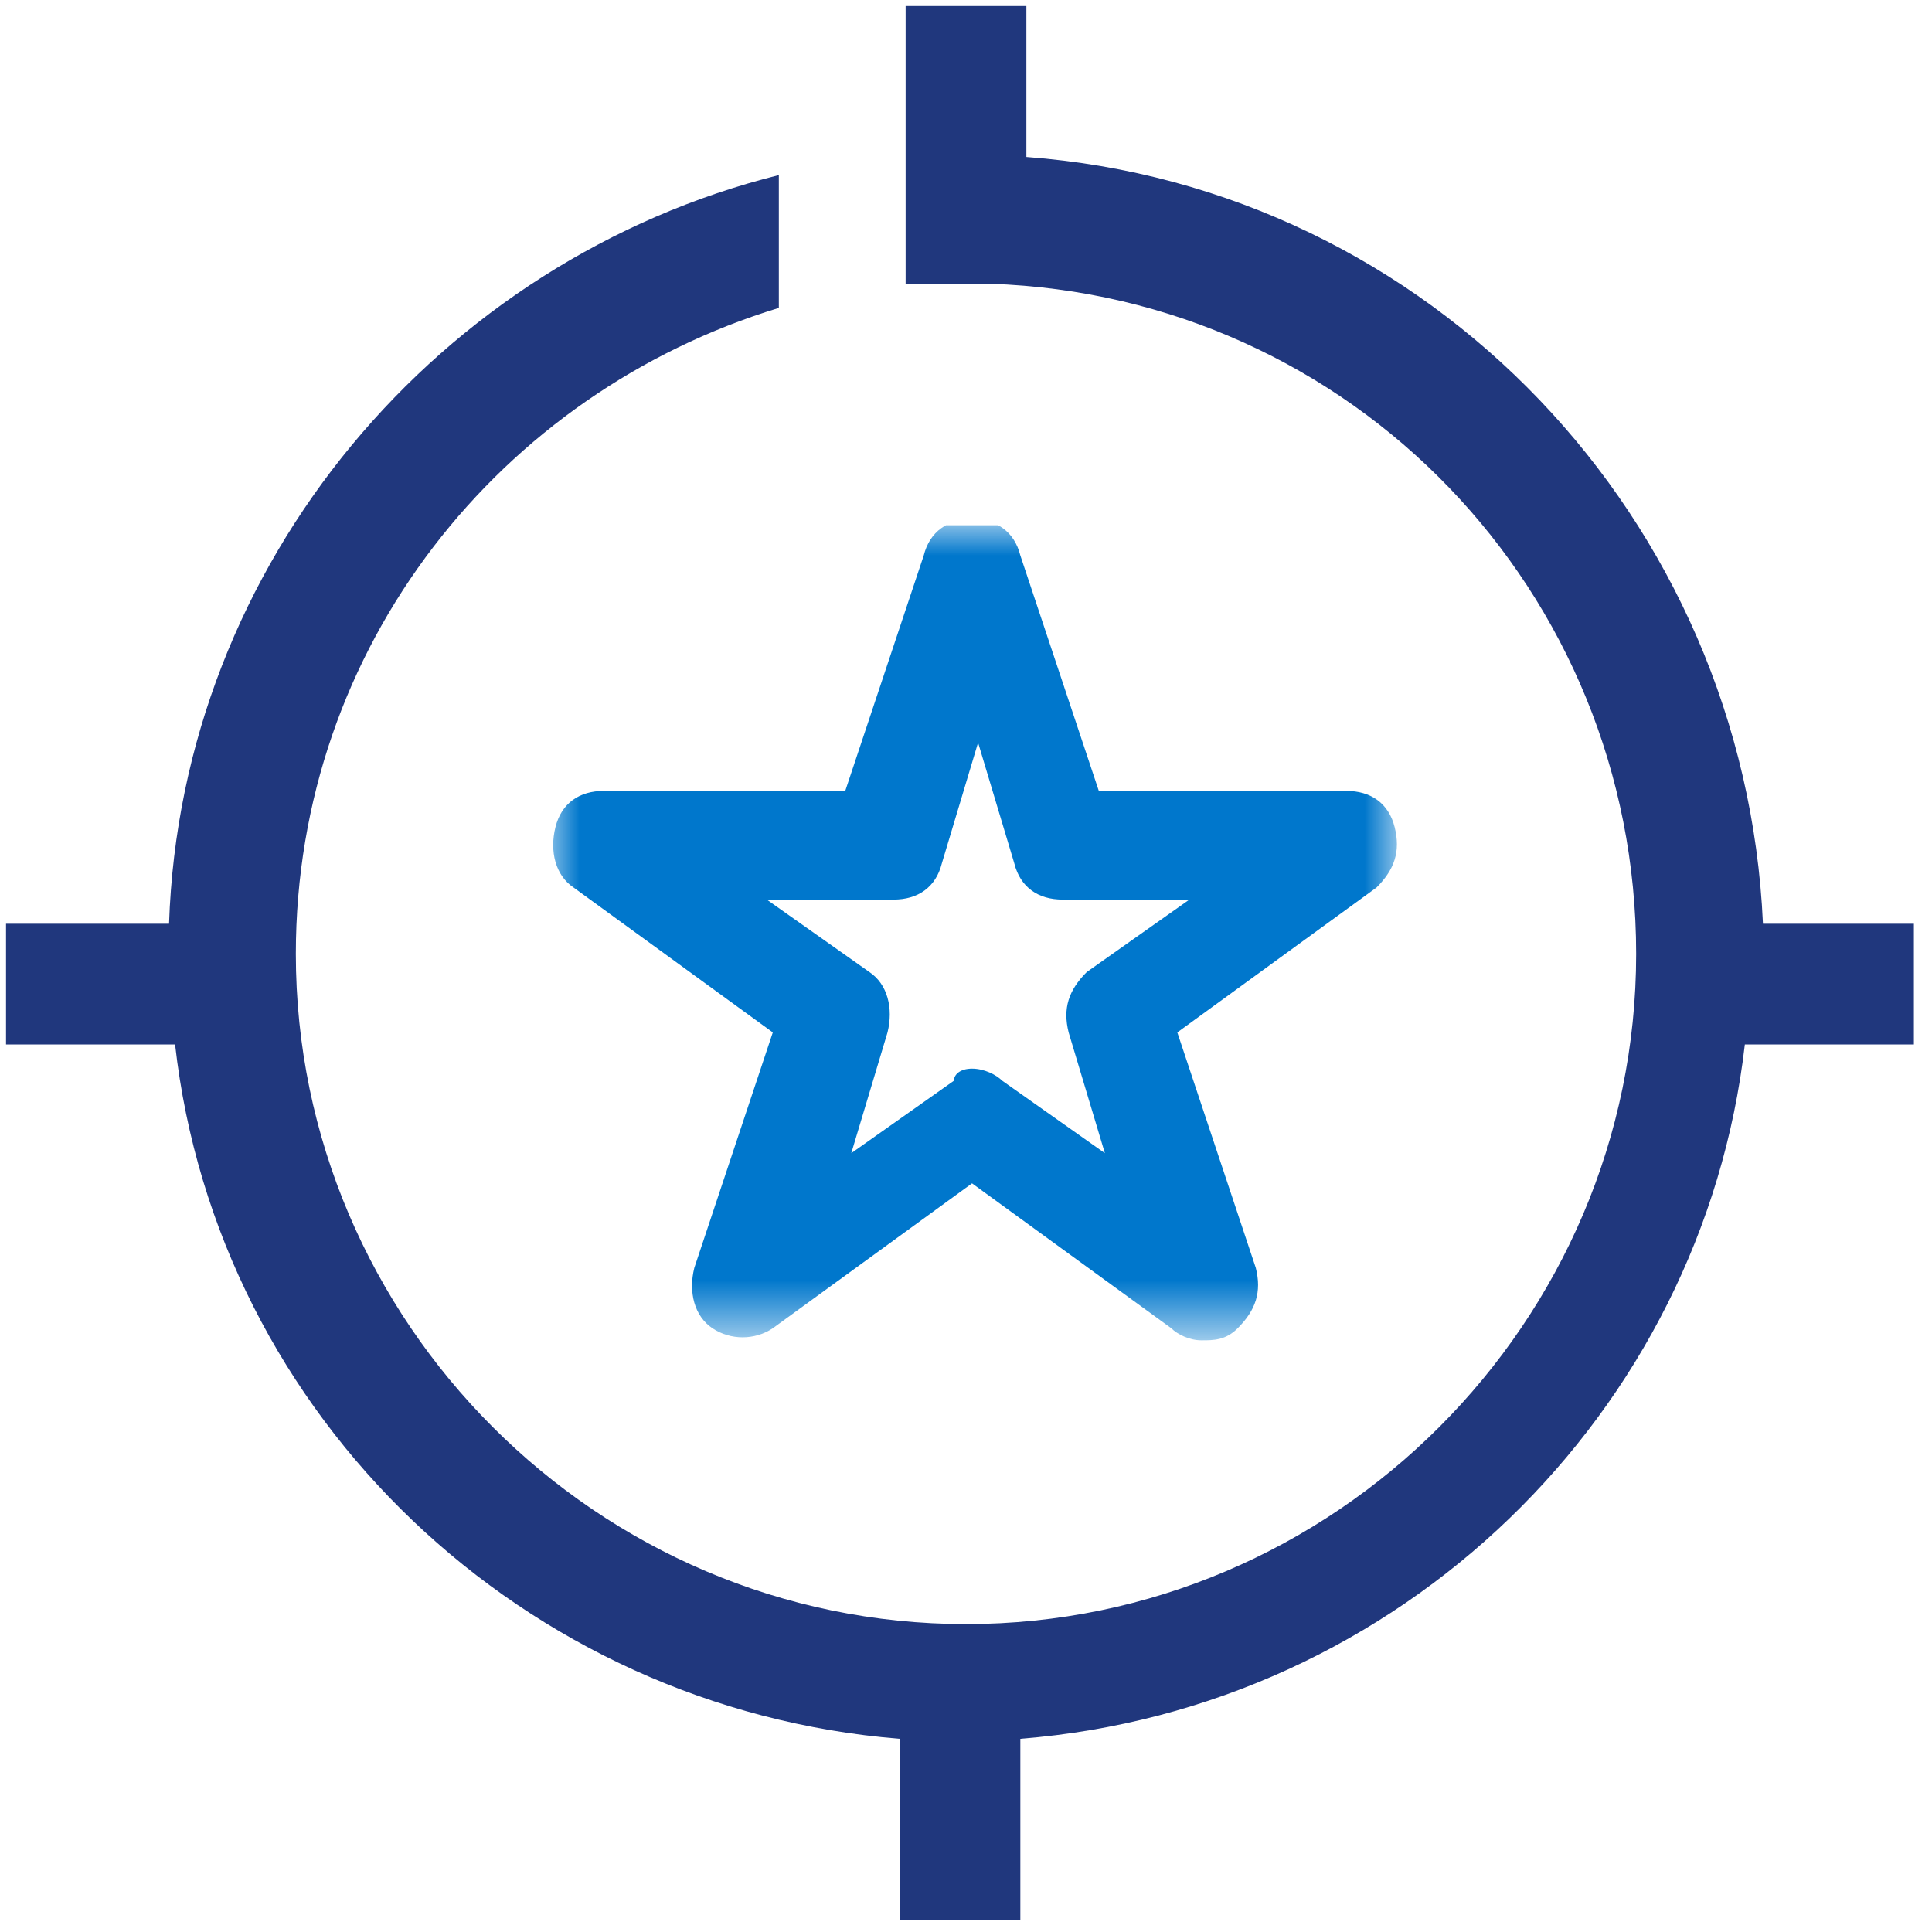 <?xml version="1.0" encoding="utf-8"?>
<!-- Generator: Adobe Illustrator 26.0.0, SVG Export Plug-In . SVG Version: 6.00 Build 0)  -->
<svg version="1.1" id="Layer_1" xmlns="http://www.w3.org/2000/svg" xmlns:xlink="http://www.w3.org/1999/xlink" x="0px" y="0px"
	 viewBox="0 0 32 32" style="enable-background:new 0 0 32 32;" xml:space="preserve">
<style type="text/css">
	.st0{clip-path:url(#SVGID_00000091717359271603926170000006731838626005840041_);}
	.st1{clip-path:url(#SVGID_00000133501033593364761420000001327798371767333515_);}
	.st2{filter:url(#Adobe_OpacityMaskFilter);}
	.st3{clip-path:url(#SVGID_00000123428499289934383470000006650322935991826360_);}
	.st4{clip-path:url(#SVGID_00000012436599275382348350000004053869970664415655_);}
	.st5{enable-background:new    ;}
	
		.st6{clip-path:url(#SVGID_00000012436599275382348350000004053869970664415655_);fill-rule:evenodd;clip-rule:evenodd;fill:#FFFFFF;}
	
		.st7{clip-path:url(#SVGID_00000123428499289934383470000006650322935991826360_);mask:url(#SVGID_00000161598895383572342940000011394792349853974169_);}
	
		.st8{clip-path:url(#SVGID_00000004541823556867582250000010849307506004389022_);fill-rule:evenodd;clip-rule:evenodd;fill:#0077CC;}
	
		.st9{clip-path:url(#SVGID_00000123428499289934383470000006650322935991826360_);fill-rule:evenodd;clip-rule:evenodd;fill:#20377D;}
</style>
<g id="generic-lead-tracker_00000052786894949099988820000001914200729955104692_">
	<g>
		<defs>
			<rect id="SVGID_1_" x="-1.5" y="-1.5" width="35" height="35"/>
		</defs>
		<clipPath id="SVGID_00000170999494564202589510000017291926217668942213_">
			<use xlink:href="#SVGID_1_"  style="overflow:visible;"/>
		</clipPath>
		<g style="clip-path:url(#SVGID_00000170999494564202589510000017291926217668942213_);">
			<defs>
				<rect id="SVGID_00000114754268969388459330000004952662063847797383_" x="-1.5" y="-1.5" width="35" height="35"/>
			</defs>
			<clipPath id="SVGID_00000008830054514164072510000002991967781694900661_">
				<use xlink:href="#SVGID_00000114754268969388459330000004952662063847797383_"  style="overflow:visible;"/>
			</clipPath>
			<g style="clip-path:url(#SVGID_00000008830054514164072510000002991967781694900661_);">
				<defs>
					<rect id="SVGID_00000142155414230128300590000012149379437140540823_" x="-1.5" y="-1.5" width="35" height="35"/>
				</defs>
				<clipPath id="SVGID_00000143576189701420347070000011053632803153783210_">
					<use xlink:href="#SVGID_00000142155414230128300590000012149379437140540823_"  style="overflow:visible;"/>
				</clipPath>
				<defs>
					<filter id="Adobe_OpacityMaskFilter" filterUnits="userSpaceOnUse" x="9.1" y="8.7" width="14.1" height="13.5">
						<feColorMatrix  type="matrix" values="1 0 0 0 0  0 1 0 0 0  0 0 1 0 0  0 0 0 1 0"/>
					</filter>
				</defs>
				
					<mask maskUnits="userSpaceOnUse" x="9.1" y="8.7" width="14.1" height="13.5" id="SVGID_00000168113249471073510100000013505257049379210392_">
					<g class="st2">
						<g>
							<defs>
								<rect id="SVGID_00000065786362830486955740000010898636645990428814_" x="9.1" y="8.7" width="14.1" height="13.5"/>
							</defs>
							
								<clipPath id="SVGID_00000129184317564163187590000007112841722380861606_" style="clip-path:url(#SVGID_00000143576189701420347070000011053632803153783210_);">
								<use xlink:href="#SVGID_00000065786362830486955740000010898636645990428814_"  style="overflow:visible;"/>
							</clipPath>
							
								<rect x="9" y="8.7" style="clip-path:url(#SVGID_00000129184317564163187590000007112841722380861606_);" width="14.2" height="13.5"/>
							<g class="st5">
								
									<rect x="9.1" y="8.7" style="clip-path:url(#SVGID_00000129184317564163187590000007112841722380861606_);fill-rule:evenodd;clip-rule:evenodd;fill:#FFFFFF;" width="14.1" height="13.5"/>
							</g>
						</g>
					</g>
				</mask>
				
					<g style="clip-path:url(#SVGID_00000143576189701420347070000011053632803153783210_);mask:url(#SVGID_00000168113249471073510100000013505257049379210392_);">
					<g>
						<defs>
							<rect id="SVGID_00000001629406570225447270000013822248868440854974_" x="9.1" y="8.7" width="14.1" height="13.5"/>
						</defs>
						<clipPath id="SVGID_00000005960033302726500930000013123714717141700770_">
							<use xlink:href="#SVGID_00000001629406570225447270000013822248868440854974_"  style="overflow:visible;"/>
						</clipPath>
						
							<path style="clip-path:url(#SVGID_00000005960033302726500930000013123714717141700770_);fill-rule:evenodd;clip-rule:evenodd;fill:#0077CC;" d="
							M16.1,17.7c0.2,0,0.4,0.1,0.5,0.2l1.7,1.2l-0.6-2c-0.1-0.4,0-0.7,0.3-1l1.7-1.2h-2.1c-0.4,0-0.7-0.2-0.8-0.6l-0.6-2l-0.6,2
							c-0.1,0.4-0.4,0.6-0.8,0.6h-2.1l1.7,1.2c0.3,0.2,0.4,0.6,0.3,1l-0.6,2l1.7-1.2C15.8,17.8,15.9,17.7,16.1,17.7 M19.9,22.2
							c-0.2,0-0.4-0.1-0.5-0.2l-3.3-2.4L12.8,22c-0.3,0.2-0.7,0.2-1,0c-0.3-0.2-0.4-0.6-0.3-1l1.3-3.9l-3.3-2.4
							c-0.3-0.2-0.4-0.6-0.3-1c0.1-0.4,0.4-0.6,0.8-0.6H14l1.3-3.9c0.1-0.4,0.4-0.6,0.8-0.6c0.4,0,0.7,0.2,0.8,0.6l1.3,3.9h4.1
							c0.4,0,0.7,0.2,0.8,0.6c0.1,0.4,0,0.7-0.3,1l-3.3,2.4l1.3,3.9c0.1,0.4,0,0.7-0.3,1C20.3,22.2,20.1,22.2,19.9,22.2"/>
					</g>
				</g>
				
					<path style="clip-path:url(#SVGID_00000143576189701420347070000011053632803153783210_);fill-rule:evenodd;clip-rule:evenodd;fill:#20377D;" d="
					M29.2,15.3C28.9,8.6,23.7,3.1,17,2.6V0.1h-2v2.5c0,0,0,0,0,0v2.1c0.2,0,0.4,0,0.7,0h0.7c6,0.2,10.7,5.1,10.7,11.1
					c0,6.1-5,11.1-11.1,11.1c-6.1,0-11.1-5-11.1-11.1c0-5.1,3.4-9.3,8-10.7V2.9C7.3,4.3,3,9.3,2.8,15.3H0.1v2h2.8
					c0.7,6.2,5.8,11,12,11.5v3h2v-3c6.3-0.5,11.3-5.4,12-11.5h2.8v-2H29.2z"/>
			</g>
		</g>
	</g>
</g>
</svg>
